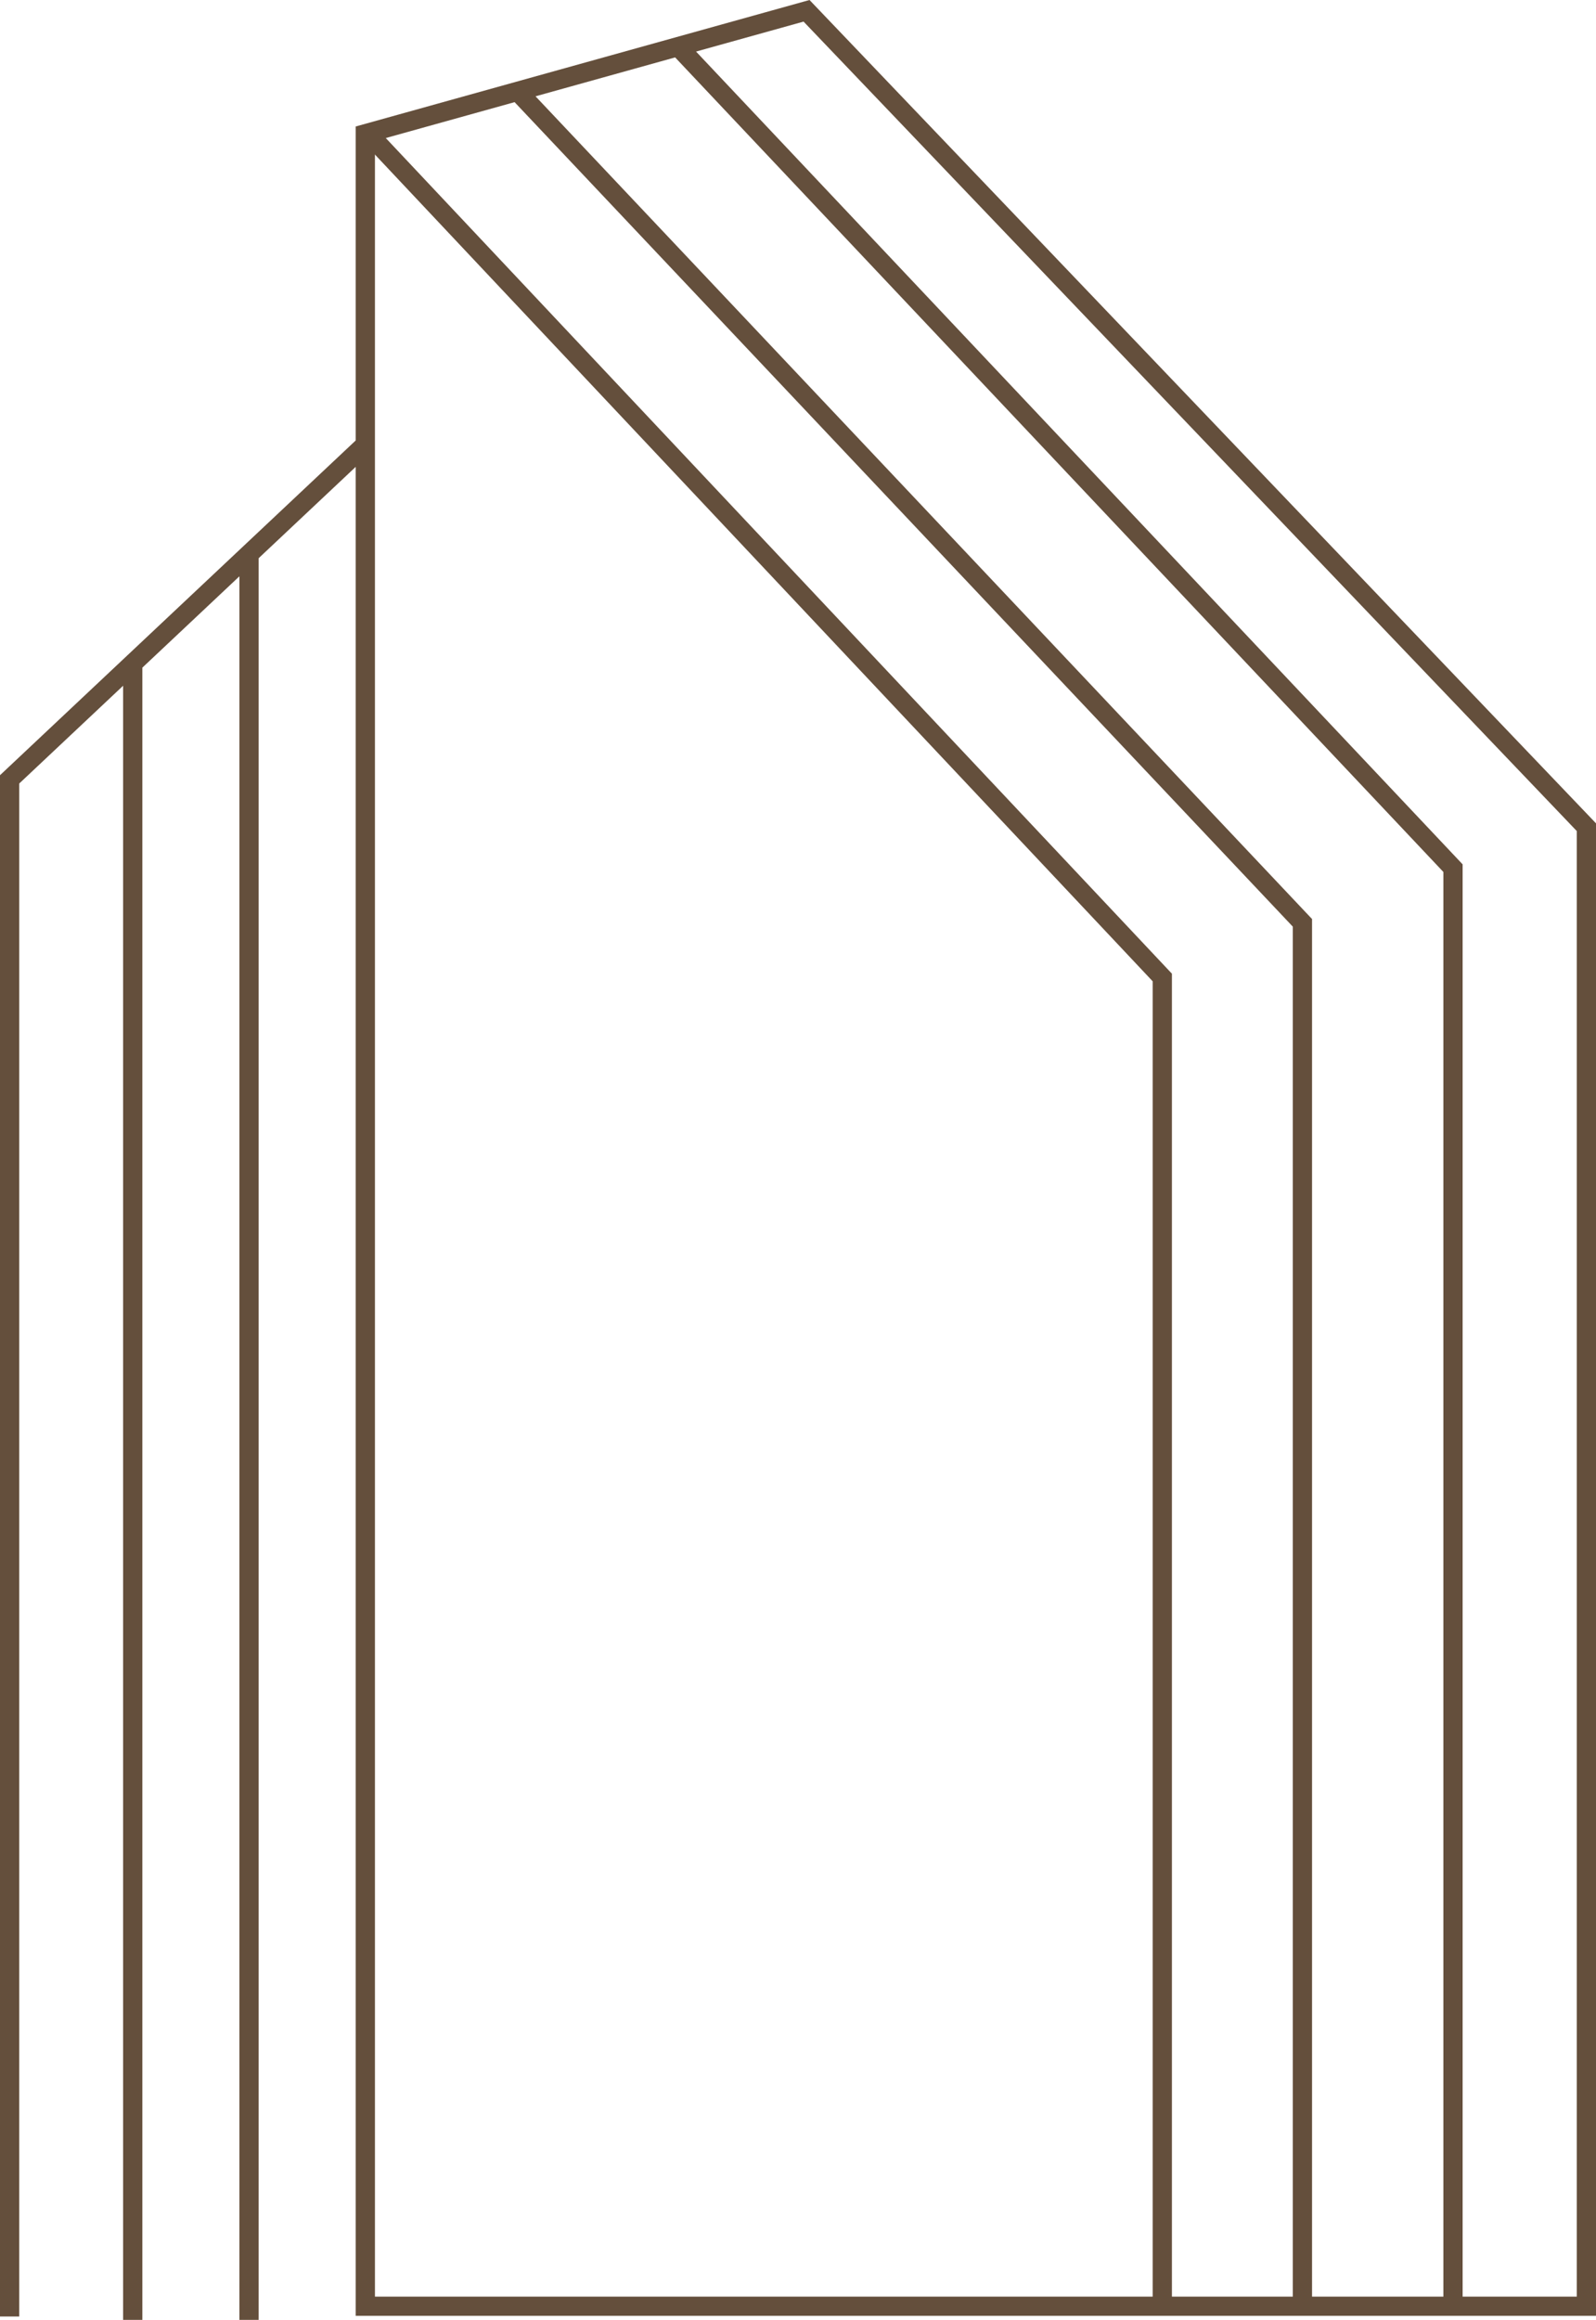 <?xml version="1.0" encoding="UTF-8"?> <svg xmlns="http://www.w3.org/2000/svg" width="128" height="186" viewBox="0 0 128 186" fill="none"><path d="M20.744 44.136L20.744 186L19.201 186L19.201 44.136L20.744 44.136Z" fill="#644F3C"></path><path d="M11.416 53.446L11.416 185.999L9.873 185.999L9.873 53.446L11.416 53.446Z" fill="#644F3C"></path><path d="M128 66.012V185.676H28.528V37.431L1.543 62.819V185.728H0V62.154L28.528 35.315V10.141L64.924 0L128 66.012ZM30.071 11.31V184.136H126.457V66.629L64.447 1.732L30.071 11.31Z" fill="#644F3C"></path><path d="M93.988 78.067V184.701H92.445V78.677L28.74 10.98L29.864 9.925L93.988 78.067Z" fill="#644F3C"></path><path d="M105.227 73.685V184.959H103.684V74.296L40.803 7.695L41.926 6.638L105.227 73.685Z" fill="#644F3C"></path><path d="M117.303 69.3V184.956H115.76V69.912L53.701 4.131L54.824 3.075L117.303 69.3Z" fill="#644F3C"></path></svg> 